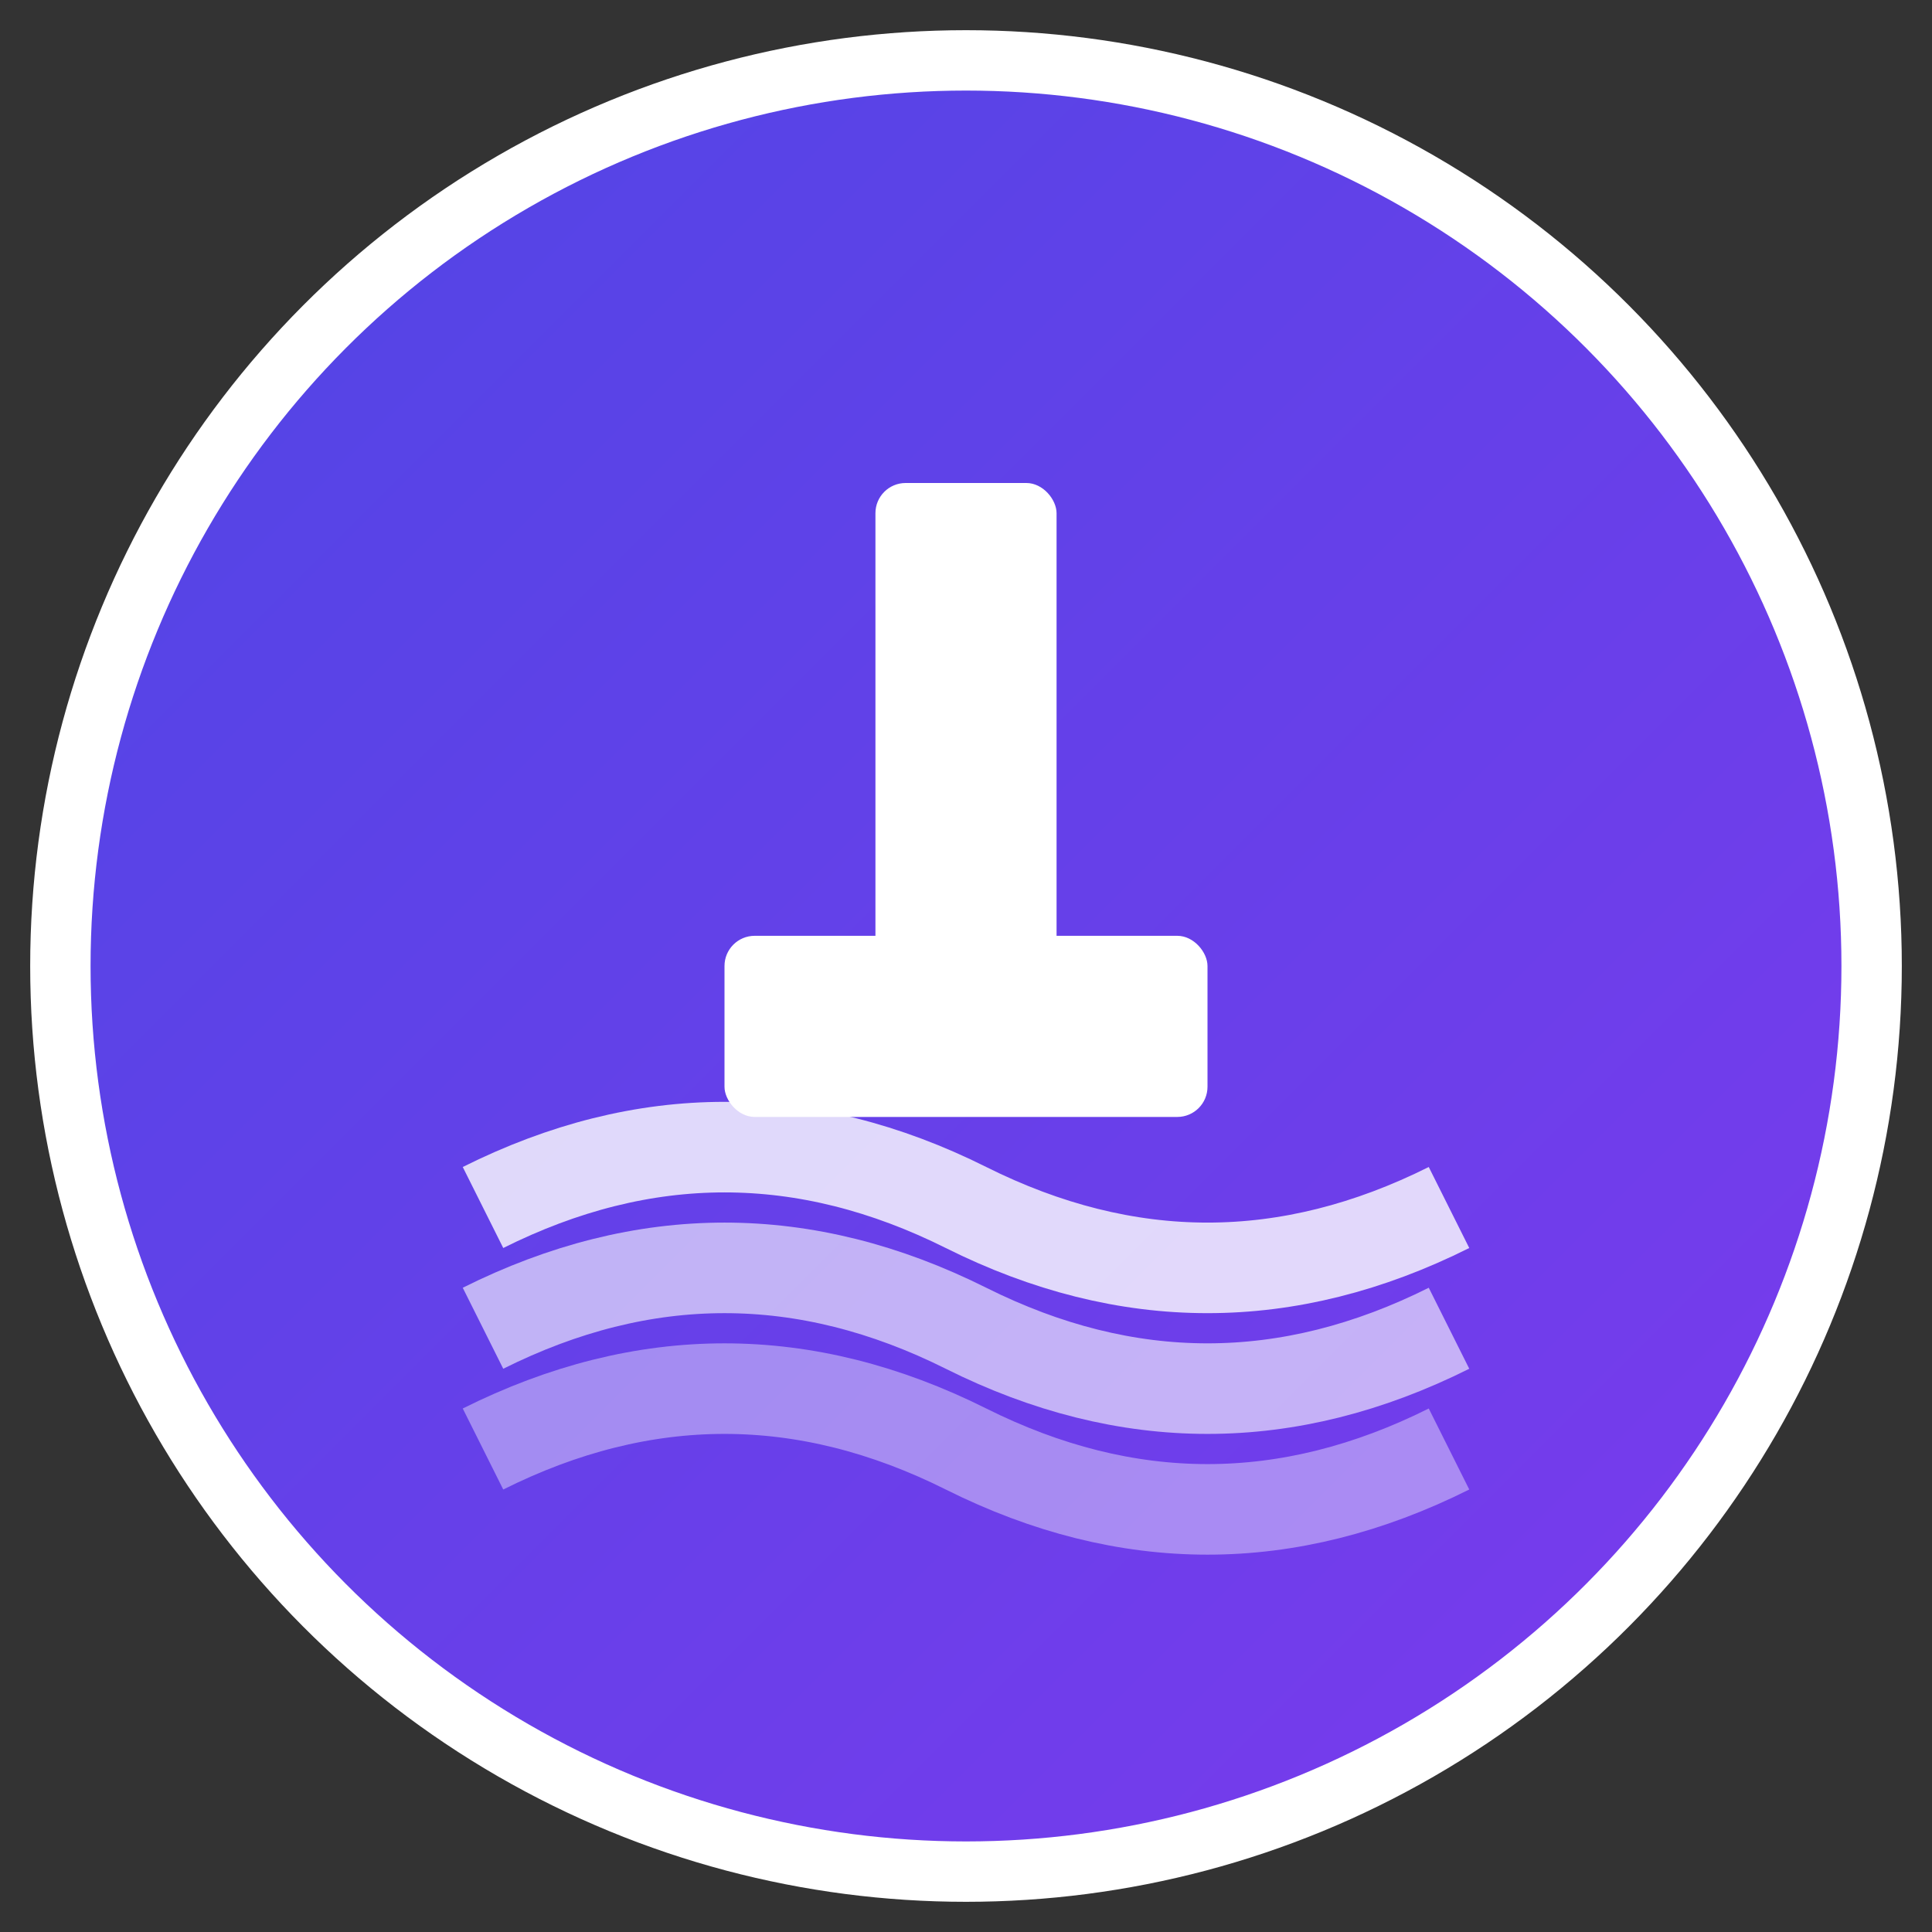 <svg xmlns="http://www.w3.org/2000/svg" viewBox="0 0 32 32" width="32" height="32">
  <rect x="0" y="0" width="32" height="32" fill="#333333" stroke="none"/>
  <defs>
    <linearGradient id="faithGradient" x1="0%" y1="0%" x2="100%" y2="100%">
      <stop offset="0%" style="stop-color:#4F46E5;stop-opacity:1" />
      <stop offset="100%" style="stop-color:#7C3AED;stop-opacity:1" />
    </linearGradient>
  </defs>

  <!-- Background circle -->
  <circle cx="16" cy="16" r="15" fill="url(#faithGradient)" stroke="#ffffff" stroke-width="1"/>

  <!-- Cross symbol -->
  <rect x="14.5" y="8" width="3" height="10" fill="white" rx="0.5"/>
  <rect x="12" y="15.5" width="8" height="3" fill="white" rx="0.5"/>

  <!-- Flowing lines representing spiritual flow -->
  <path d="M8 20 Q12 18 16 20 Q20 22 24 20" stroke="white" stroke-width="1.5" fill="none" opacity="0.8"/>
  <path d="M8 22 Q12 20 16 22 Q20 24 24 22" stroke="white" stroke-width="1.5" fill="none" opacity="0.6"/>
  <path d="M8 24 Q12 22 16 24 Q20 26 24 24" stroke="white" stroke-width="1.5" fill="none" opacity="0.4"/>
</svg>

